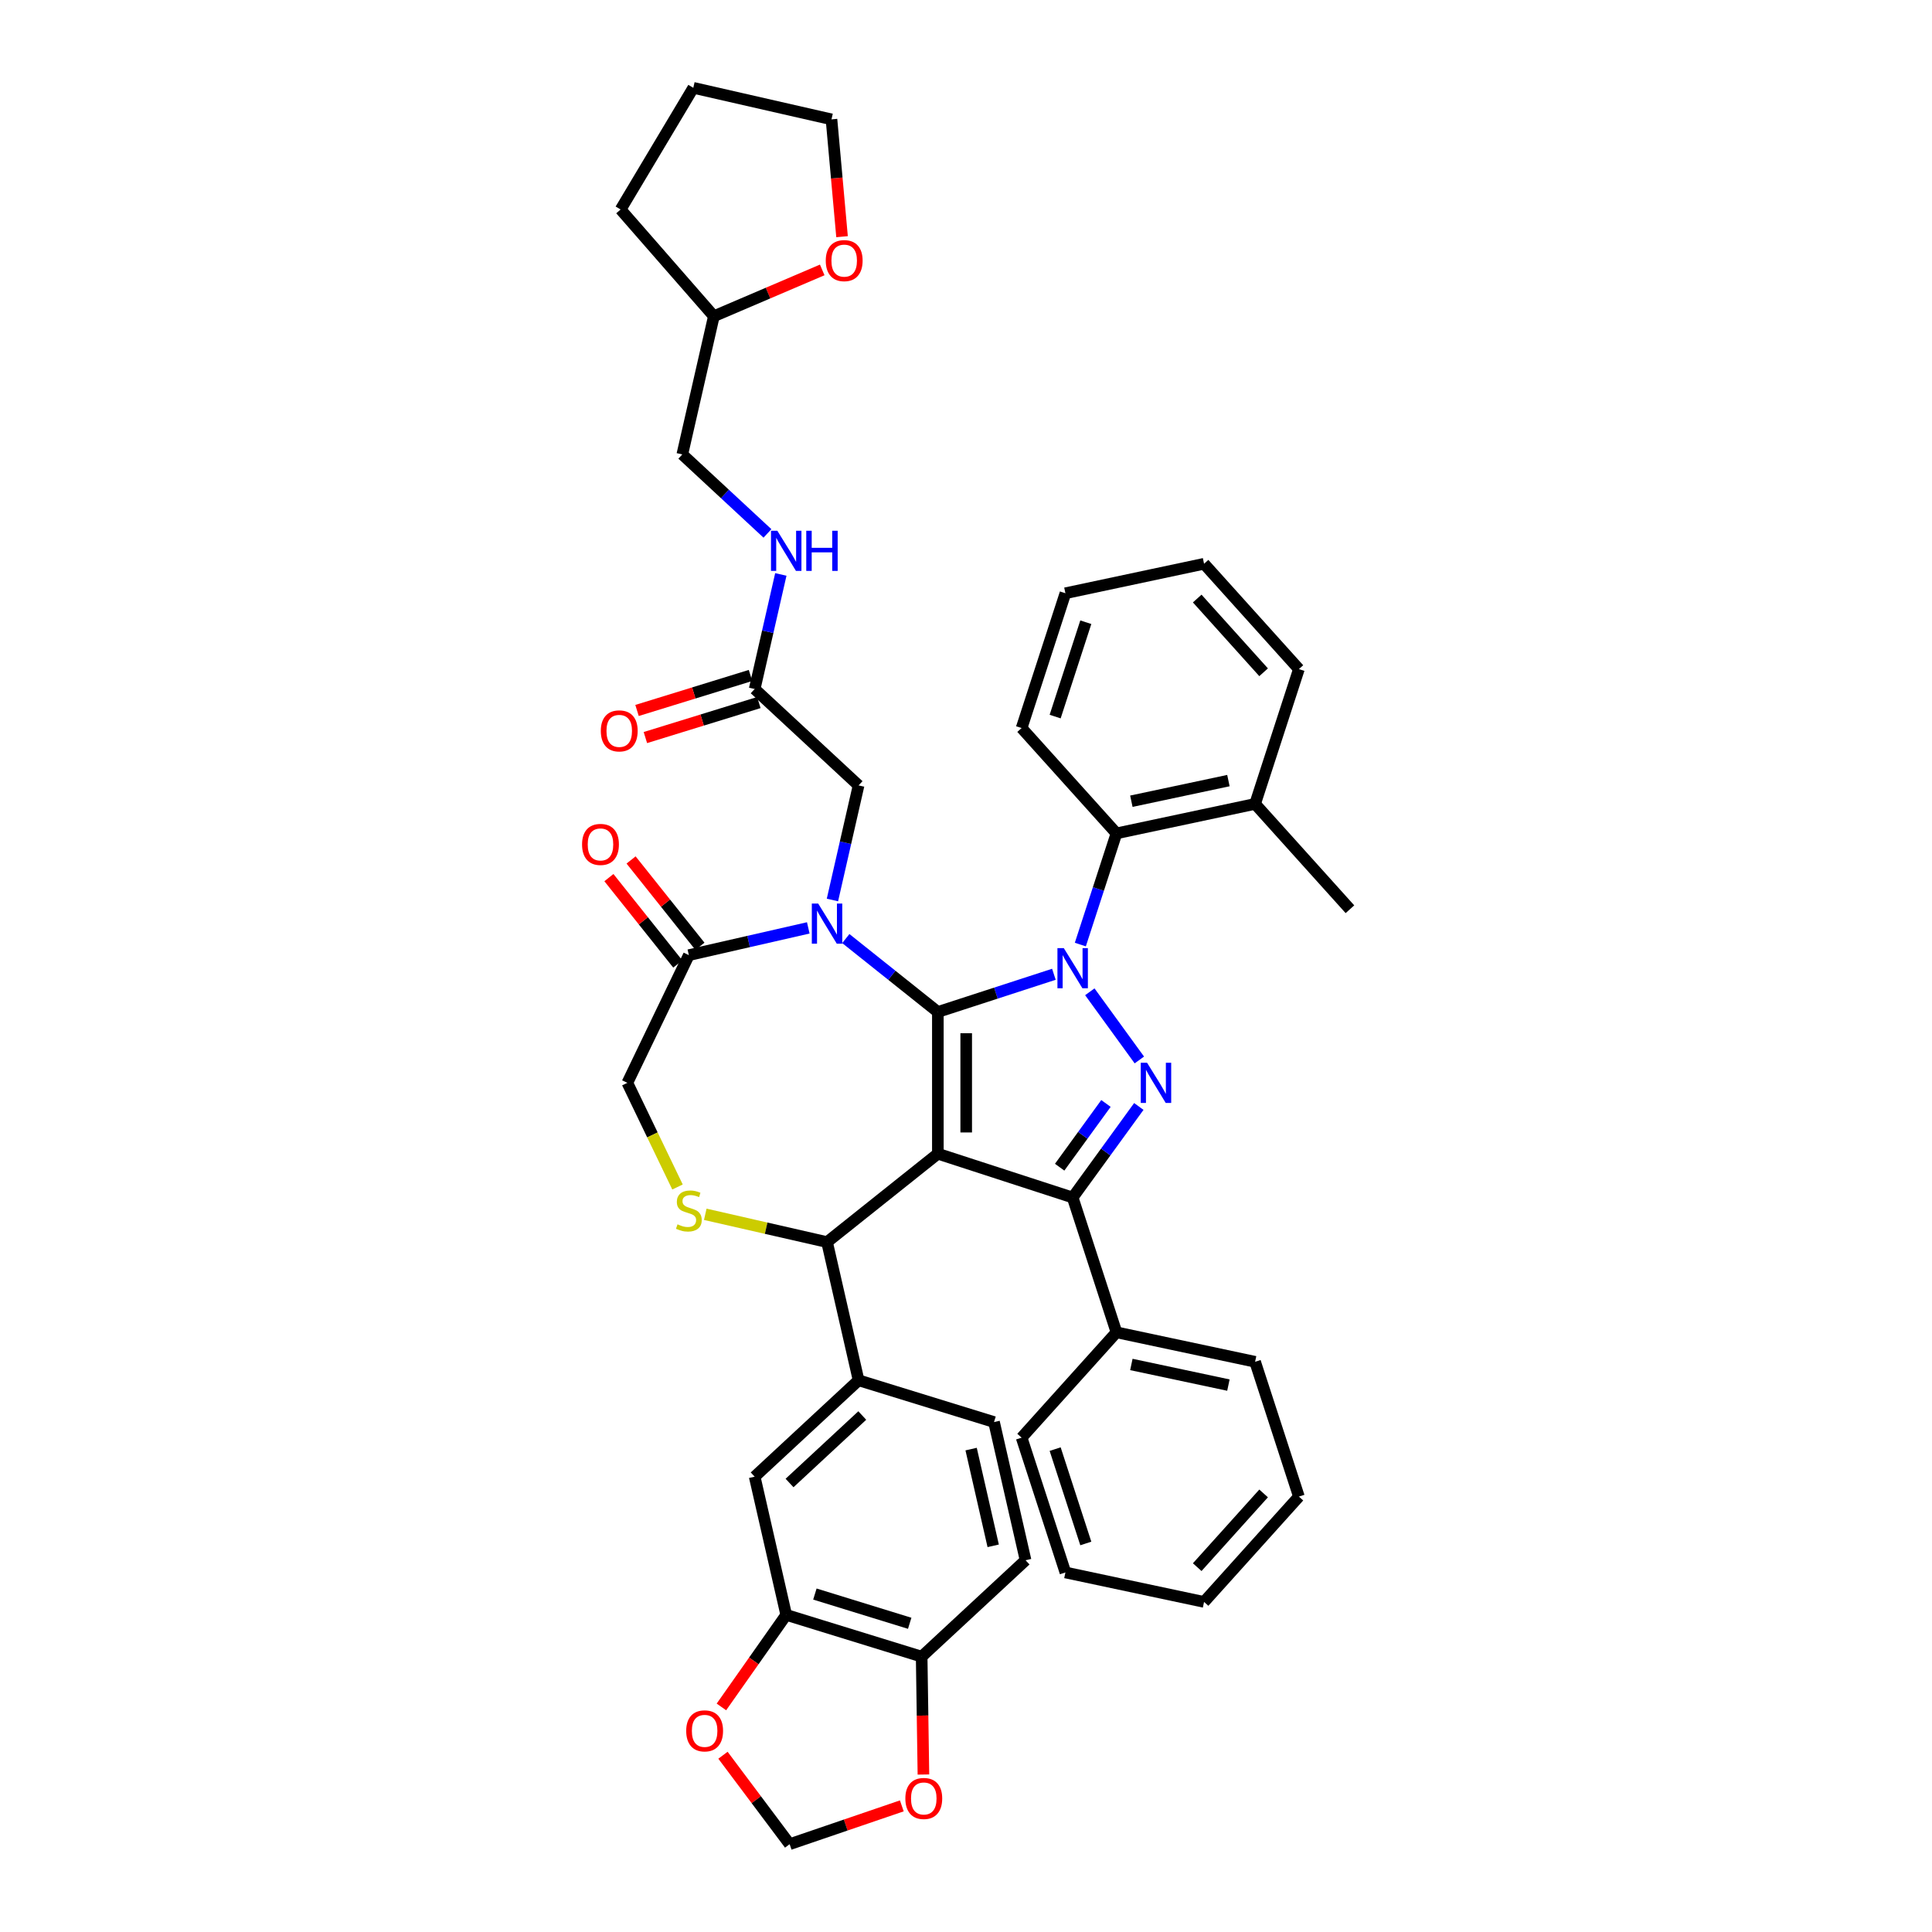 <?xml version='1.0' encoding='iso-8859-1'?>
<svg version='1.1' baseProfile='full'
              xmlns='http://www.w3.org/2000/svg'
                      xmlns:rdkit='http://www.rdkit.org/xml'
                      xmlns:xlink='http://www.w3.org/1999/xlink'
                  xml:space='preserve'
width='1000px' height='1000px' viewBox='0 0 1000 1000'>
<!-- END OF HEADER -->
<rect style='opacity:1.0;fill:#FFFFFF;stroke:none' width='1000' height='1000' x='0' y='0'> </rect>
<path class='bond-0' d='M 390.621,356.632 L 397.388,326.98' style='fill:none;fill-rule:evenodd;stroke:#000000;stroke-width:6px;stroke-linecap:butt;stroke-linejoin:miter;stroke-opacity:1' />
<path class='bond-0' d='M 397.388,326.98 L 404.156,297.329' style='fill:none;fill-rule:evenodd;stroke:#0000FF;stroke-width:6px;stroke-linecap:butt;stroke-linejoin:miter;stroke-opacity:1' />
<path class='bond-1' d='M 388.458,349.621 L 359.092,358.68' style='fill:none;fill-rule:evenodd;stroke:#000000;stroke-width:6px;stroke-linecap:butt;stroke-linejoin:miter;stroke-opacity:1' />
<path class='bond-1' d='M 359.092,358.68 L 329.725,367.738' style='fill:none;fill-rule:evenodd;stroke:#FF0000;stroke-width:6px;stroke-linecap:butt;stroke-linejoin:miter;stroke-opacity:1' />
<path class='bond-1' d='M 392.783,363.642 L 363.416,372.7' style='fill:none;fill-rule:evenodd;stroke:#000000;stroke-width:6px;stroke-linecap:butt;stroke-linejoin:miter;stroke-opacity:1' />
<path class='bond-1' d='M 363.416,372.7 L 334.05,381.759' style='fill:none;fill-rule:evenodd;stroke:#FF0000;stroke-width:6px;stroke-linecap:butt;stroke-linejoin:miter;stroke-opacity:1' />
<path class='bond-2' d='M 390.621,356.632 L 444.4,406.532' style='fill:none;fill-rule:evenodd;stroke:#000000;stroke-width:6px;stroke-linecap:butt;stroke-linejoin:miter;stroke-opacity:1' />
<path class='bond-3' d='M 425.58,139.709 L 397.535,151.695' style='fill:none;fill-rule:evenodd;stroke:#FF0000;stroke-width:6px;stroke-linecap:butt;stroke-linejoin:miter;stroke-opacity:1' />
<path class='bond-3' d='M 397.535,151.695 L 369.491,163.682' style='fill:none;fill-rule:evenodd;stroke:#000000;stroke-width:6px;stroke-linecap:butt;stroke-linejoin:miter;stroke-opacity:1' />
<path class='bond-4' d='M 435.841,122.508 L 433.108,92.144' style='fill:none;fill-rule:evenodd;stroke:#FF0000;stroke-width:6px;stroke-linecap:butt;stroke-linejoin:miter;stroke-opacity:1' />
<path class='bond-4' d='M 433.108,92.144 L 430.375,61.78' style='fill:none;fill-rule:evenodd;stroke:#000000;stroke-width:6px;stroke-linecap:butt;stroke-linejoin:miter;stroke-opacity:1' />
<path class='bond-5' d='M 397.232,276.094 L 375.199,255.65' style='fill:none;fill-rule:evenodd;stroke:#0000FF;stroke-width:6px;stroke-linecap:butt;stroke-linejoin:miter;stroke-opacity:1' />
<path class='bond-5' d='M 375.199,255.65 L 353.166,235.207' style='fill:none;fill-rule:evenodd;stroke:#000000;stroke-width:6px;stroke-linecap:butt;stroke-linejoin:miter;stroke-opacity:1' />
<path class='bond-6' d='M 369.491,163.682 L 353.166,235.207' style='fill:none;fill-rule:evenodd;stroke:#000000;stroke-width:6px;stroke-linecap:butt;stroke-linejoin:miter;stroke-opacity:1' />
<path class='bond-7' d='M 369.491,163.682 L 321.222,108.434' style='fill:none;fill-rule:evenodd;stroke:#000000;stroke-width:6px;stroke-linecap:butt;stroke-linejoin:miter;stroke-opacity:1' />
<path class='bond-8' d='M 559.178,488.905 L 568.528,460.13' style='fill:none;fill-rule:evenodd;stroke:#0000FF;stroke-width:6px;stroke-linecap:butt;stroke-linejoin:miter;stroke-opacity:1' />
<path class='bond-8' d='M 568.528,460.13 L 577.878,431.354' style='fill:none;fill-rule:evenodd;stroke:#000000;stroke-width:6px;stroke-linecap:butt;stroke-linejoin:miter;stroke-opacity:1' />
<path class='bond-9' d='M 545.493,504.283 L 515.463,514.041' style='fill:none;fill-rule:evenodd;stroke:#0000FF;stroke-width:6px;stroke-linecap:butt;stroke-linejoin:miter;stroke-opacity:1' />
<path class='bond-9' d='M 515.463,514.041 L 485.433,523.798' style='fill:none;fill-rule:evenodd;stroke:#000000;stroke-width:6px;stroke-linecap:butt;stroke-linejoin:miter;stroke-opacity:1' />
<path class='bond-10' d='M 564.087,513.35 L 589.723,548.635' style='fill:none;fill-rule:evenodd;stroke:#0000FF;stroke-width:6px;stroke-linecap:butt;stroke-linejoin:miter;stroke-opacity:1' />
<path class='bond-11' d='M 555.207,619.833 L 577.878,689.606' style='fill:none;fill-rule:evenodd;stroke:#000000;stroke-width:6px;stroke-linecap:butt;stroke-linejoin:miter;stroke-opacity:1' />
<path class='bond-12' d='M 555.207,619.833 L 485.433,597.162' style='fill:none;fill-rule:evenodd;stroke:#000000;stroke-width:6px;stroke-linecap:butt;stroke-linejoin:miter;stroke-opacity:1' />
<path class='bond-13' d='M 555.207,619.833 L 572.328,596.268' style='fill:none;fill-rule:evenodd;stroke:#000000;stroke-width:6px;stroke-linecap:butt;stroke-linejoin:miter;stroke-opacity:1' />
<path class='bond-13' d='M 572.328,596.268 L 589.449,572.703' style='fill:none;fill-rule:evenodd;stroke:#0000FF;stroke-width:6px;stroke-linecap:butt;stroke-linejoin:miter;stroke-opacity:1' />
<path class='bond-13' d='M 548.473,604.139 L 560.457,587.643' style='fill:none;fill-rule:evenodd;stroke:#000000;stroke-width:6px;stroke-linecap:butt;stroke-linejoin:miter;stroke-opacity:1' />
<path class='bond-13' d='M 560.457,587.643 L 572.442,571.148' style='fill:none;fill-rule:evenodd;stroke:#0000FF;stroke-width:6px;stroke-linecap:butt;stroke-linejoin:miter;stroke-opacity:1' />
<path class='bond-14' d='M 485.433,597.162 L 485.433,523.798' style='fill:none;fill-rule:evenodd;stroke:#000000;stroke-width:6px;stroke-linecap:butt;stroke-linejoin:miter;stroke-opacity:1' />
<path class='bond-14' d='M 500.106,586.158 L 500.106,534.803' style='fill:none;fill-rule:evenodd;stroke:#000000;stroke-width:6px;stroke-linecap:butt;stroke-linejoin:miter;stroke-opacity:1' />
<path class='bond-15' d='M 485.433,597.162 L 428.075,642.904' style='fill:none;fill-rule:evenodd;stroke:#000000;stroke-width:6px;stroke-linecap:butt;stroke-linejoin:miter;stroke-opacity:1' />
<path class='bond-16' d='M 485.433,523.798 L 461.611,504.8' style='fill:none;fill-rule:evenodd;stroke:#000000;stroke-width:6px;stroke-linecap:butt;stroke-linejoin:miter;stroke-opacity:1' />
<path class='bond-16' d='M 461.611,504.8 L 437.789,485.803' style='fill:none;fill-rule:evenodd;stroke:#0000FF;stroke-width:6px;stroke-linecap:butt;stroke-linejoin:miter;stroke-opacity:1' />
<path class='bond-17' d='M 418.362,480.273 L 387.456,487.327' style='fill:none;fill-rule:evenodd;stroke:#0000FF;stroke-width:6px;stroke-linecap:butt;stroke-linejoin:miter;stroke-opacity:1' />
<path class='bond-17' d='M 387.456,487.327 L 356.551,494.381' style='fill:none;fill-rule:evenodd;stroke:#000000;stroke-width:6px;stroke-linecap:butt;stroke-linejoin:miter;stroke-opacity:1' />
<path class='bond-18' d='M 430.865,465.834 L 437.633,436.183' style='fill:none;fill-rule:evenodd;stroke:#0000FF;stroke-width:6px;stroke-linecap:butt;stroke-linejoin:miter;stroke-opacity:1' />
<path class='bond-18' d='M 437.633,436.183 L 444.4,406.532' style='fill:none;fill-rule:evenodd;stroke:#000000;stroke-width:6px;stroke-linecap:butt;stroke-linejoin:miter;stroke-opacity:1' />
<path class='bond-19' d='M 356.551,494.381 L 324.719,560.48' style='fill:none;fill-rule:evenodd;stroke:#000000;stroke-width:6px;stroke-linecap:butt;stroke-linejoin:miter;stroke-opacity:1' />
<path class='bond-20' d='M 362.286,489.807 L 344.465,467.459' style='fill:none;fill-rule:evenodd;stroke:#000000;stroke-width:6px;stroke-linecap:butt;stroke-linejoin:miter;stroke-opacity:1' />
<path class='bond-20' d='M 344.465,467.459 L 326.643,445.112' style='fill:none;fill-rule:evenodd;stroke:#FF0000;stroke-width:6px;stroke-linecap:butt;stroke-linejoin:miter;stroke-opacity:1' />
<path class='bond-20' d='M 350.815,498.956 L 332.993,476.608' style='fill:none;fill-rule:evenodd;stroke:#000000;stroke-width:6px;stroke-linecap:butt;stroke-linejoin:miter;stroke-opacity:1' />
<path class='bond-20' d='M 332.993,476.608 L 315.171,454.26' style='fill:none;fill-rule:evenodd;stroke:#FF0000;stroke-width:6px;stroke-linecap:butt;stroke-linejoin:miter;stroke-opacity:1' />
<path class='bond-21' d='M 324.719,560.48 L 337.699,587.433' style='fill:none;fill-rule:evenodd;stroke:#000000;stroke-width:6px;stroke-linecap:butt;stroke-linejoin:miter;stroke-opacity:1' />
<path class='bond-21' d='M 337.699,587.433 L 350.679,614.386' style='fill:none;fill-rule:evenodd;stroke:#CCCC00;stroke-width:6px;stroke-linecap:butt;stroke-linejoin:miter;stroke-opacity:1' />
<path class='bond-22' d='M 365.046,628.518 L 396.561,635.711' style='fill:none;fill-rule:evenodd;stroke:#CCCC00;stroke-width:6px;stroke-linecap:butt;stroke-linejoin:miter;stroke-opacity:1' />
<path class='bond-22' d='M 396.561,635.711 L 428.075,642.904' style='fill:none;fill-rule:evenodd;stroke:#000000;stroke-width:6px;stroke-linecap:butt;stroke-linejoin:miter;stroke-opacity:1' />
<path class='bond-23' d='M 428.075,642.904 L 444.4,714.428' style='fill:none;fill-rule:evenodd;stroke:#000000;stroke-width:6px;stroke-linecap:butt;stroke-linejoin:miter;stroke-opacity:1' />
<path class='bond-24' d='M 406.946,835.853 L 477.05,857.478' style='fill:none;fill-rule:evenodd;stroke:#000000;stroke-width:6px;stroke-linecap:butt;stroke-linejoin:miter;stroke-opacity:1' />
<path class='bond-24' d='M 421.786,825.076 L 470.859,840.213' style='fill:none;fill-rule:evenodd;stroke:#000000;stroke-width:6px;stroke-linecap:butt;stroke-linejoin:miter;stroke-opacity:1' />
<path class='bond-25' d='M 406.946,835.853 L 390.174,859.679' style='fill:none;fill-rule:evenodd;stroke:#000000;stroke-width:6px;stroke-linecap:butt;stroke-linejoin:miter;stroke-opacity:1' />
<path class='bond-25' d='M 390.174,859.679 L 373.402,883.505' style='fill:none;fill-rule:evenodd;stroke:#FF0000;stroke-width:6px;stroke-linecap:butt;stroke-linejoin:miter;stroke-opacity:1' />
<path class='bond-26' d='M 406.946,835.853 L 390.621,764.329' style='fill:none;fill-rule:evenodd;stroke:#000000;stroke-width:6px;stroke-linecap:butt;stroke-linejoin:miter;stroke-opacity:1' />
<path class='bond-27' d='M 477.05,857.478 L 477.507,887.986' style='fill:none;fill-rule:evenodd;stroke:#000000;stroke-width:6px;stroke-linecap:butt;stroke-linejoin:miter;stroke-opacity:1' />
<path class='bond-27' d='M 477.507,887.986 L 477.963,918.494' style='fill:none;fill-rule:evenodd;stroke:#FF0000;stroke-width:6px;stroke-linecap:butt;stroke-linejoin:miter;stroke-opacity:1' />
<path class='bond-28' d='M 477.05,857.478 L 530.83,807.577' style='fill:none;fill-rule:evenodd;stroke:#000000;stroke-width:6px;stroke-linecap:butt;stroke-linejoin:miter;stroke-opacity:1' />
<path class='bond-29' d='M 374.209,908.507 L 391.465,931.526' style='fill:none;fill-rule:evenodd;stroke:#FF0000;stroke-width:6px;stroke-linecap:butt;stroke-linejoin:miter;stroke-opacity:1' />
<path class='bond-29' d='M 391.465,931.526 L 408.721,954.545' style='fill:none;fill-rule:evenodd;stroke:#000000;stroke-width:6px;stroke-linecap:butt;stroke-linejoin:miter;stroke-opacity:1' />
<path class='bond-30' d='M 577.878,431.354 L 649.638,416.101' style='fill:none;fill-rule:evenodd;stroke:#000000;stroke-width:6px;stroke-linecap:butt;stroke-linejoin:miter;stroke-opacity:1' />
<path class='bond-30' d='M 585.591,414.714 L 635.824,404.037' style='fill:none;fill-rule:evenodd;stroke:#000000;stroke-width:6px;stroke-linecap:butt;stroke-linejoin:miter;stroke-opacity:1' />
<path class='bond-31' d='M 577.878,431.354 L 528.787,376.834' style='fill:none;fill-rule:evenodd;stroke:#000000;stroke-width:6px;stroke-linecap:butt;stroke-linejoin:miter;stroke-opacity:1' />
<path class='bond-32' d='M 649.638,416.101 L 698.728,470.621' style='fill:none;fill-rule:evenodd;stroke:#000000;stroke-width:6px;stroke-linecap:butt;stroke-linejoin:miter;stroke-opacity:1' />
<path class='bond-33' d='M 649.638,416.101 L 672.309,346.328' style='fill:none;fill-rule:evenodd;stroke:#000000;stroke-width:6px;stroke-linecap:butt;stroke-linejoin:miter;stroke-opacity:1' />
<path class='bond-34' d='M 577.878,689.606 L 649.638,704.859' style='fill:none;fill-rule:evenodd;stroke:#000000;stroke-width:6px;stroke-linecap:butt;stroke-linejoin:miter;stroke-opacity:1' />
<path class='bond-34' d='M 585.591,706.246 L 635.824,716.924' style='fill:none;fill-rule:evenodd;stroke:#000000;stroke-width:6px;stroke-linecap:butt;stroke-linejoin:miter;stroke-opacity:1' />
<path class='bond-35' d='M 577.878,689.606 L 528.787,744.126' style='fill:none;fill-rule:evenodd;stroke:#000000;stroke-width:6px;stroke-linecap:butt;stroke-linejoin:miter;stroke-opacity:1' />
<path class='bond-36' d='M 649.638,704.859 L 672.309,774.633' style='fill:none;fill-rule:evenodd;stroke:#000000;stroke-width:6px;stroke-linecap:butt;stroke-linejoin:miter;stroke-opacity:1' />
<path class='bond-37' d='M 528.787,744.126 L 551.458,813.9' style='fill:none;fill-rule:evenodd;stroke:#000000;stroke-width:6px;stroke-linecap:butt;stroke-linejoin:miter;stroke-opacity:1' />
<path class='bond-37' d='M 546.143,750.058 L 562.012,798.899' style='fill:none;fill-rule:evenodd;stroke:#000000;stroke-width:6px;stroke-linecap:butt;stroke-linejoin:miter;stroke-opacity:1' />
<path class='bond-38' d='M 672.309,774.633 L 623.219,829.153' style='fill:none;fill-rule:evenodd;stroke:#000000;stroke-width:6px;stroke-linecap:butt;stroke-linejoin:miter;stroke-opacity:1' />
<path class='bond-38' d='M 654.042,772.993 L 619.678,811.157' style='fill:none;fill-rule:evenodd;stroke:#000000;stroke-width:6px;stroke-linecap:butt;stroke-linejoin:miter;stroke-opacity:1' />
<path class='bond-39' d='M 551.458,813.9 L 623.219,829.153' style='fill:none;fill-rule:evenodd;stroke:#000000;stroke-width:6px;stroke-linecap:butt;stroke-linejoin:miter;stroke-opacity:1' />
<path class='bond-40' d='M 528.787,376.834 L 551.458,307.061' style='fill:none;fill-rule:evenodd;stroke:#000000;stroke-width:6px;stroke-linecap:butt;stroke-linejoin:miter;stroke-opacity:1' />
<path class='bond-40' d='M 546.143,370.902 L 562.012,322.061' style='fill:none;fill-rule:evenodd;stroke:#000000;stroke-width:6px;stroke-linecap:butt;stroke-linejoin:miter;stroke-opacity:1' />
<path class='bond-41' d='M 672.309,346.328 L 623.219,291.807' style='fill:none;fill-rule:evenodd;stroke:#000000;stroke-width:6px;stroke-linecap:butt;stroke-linejoin:miter;stroke-opacity:1' />
<path class='bond-41' d='M 654.042,347.968 L 619.678,309.803' style='fill:none;fill-rule:evenodd;stroke:#000000;stroke-width:6px;stroke-linecap:butt;stroke-linejoin:miter;stroke-opacity:1' />
<path class='bond-42' d='M 551.458,307.061 L 623.219,291.807' style='fill:none;fill-rule:evenodd;stroke:#000000;stroke-width:6px;stroke-linecap:butt;stroke-linejoin:miter;stroke-opacity:1' />
<path class='bond-43' d='M 466.776,934.717 L 437.749,944.631' style='fill:none;fill-rule:evenodd;stroke:#FF0000;stroke-width:6px;stroke-linecap:butt;stroke-linejoin:miter;stroke-opacity:1' />
<path class='bond-43' d='M 437.749,944.631 L 408.721,954.545' style='fill:none;fill-rule:evenodd;stroke:#000000;stroke-width:6px;stroke-linecap:butt;stroke-linejoin:miter;stroke-opacity:1' />
<path class='bond-44' d='M 390.621,764.329 L 444.4,714.428' style='fill:none;fill-rule:evenodd;stroke:#000000;stroke-width:6px;stroke-linecap:butt;stroke-linejoin:miter;stroke-opacity:1' />
<path class='bond-44' d='M 408.668,767.6 L 446.313,732.669' style='fill:none;fill-rule:evenodd;stroke:#000000;stroke-width:6px;stroke-linecap:butt;stroke-linejoin:miter;stroke-opacity:1' />
<path class='bond-45' d='M 530.83,807.577 L 514.505,736.053' style='fill:none;fill-rule:evenodd;stroke:#000000;stroke-width:6px;stroke-linecap:butt;stroke-linejoin:miter;stroke-opacity:1' />
<path class='bond-45' d='M 514.076,800.114 L 502.649,750.047' style='fill:none;fill-rule:evenodd;stroke:#000000;stroke-width:6px;stroke-linecap:butt;stroke-linejoin:miter;stroke-opacity:1' />
<path class='bond-46' d='M 444.4,714.428 L 514.505,736.053' style='fill:none;fill-rule:evenodd;stroke:#000000;stroke-width:6px;stroke-linecap:butt;stroke-linejoin:miter;stroke-opacity:1' />
<path class='bond-47' d='M 430.375,61.78 L 358.85,45.455' style='fill:none;fill-rule:evenodd;stroke:#000000;stroke-width:6px;stroke-linecap:butt;stroke-linejoin:miter;stroke-opacity:1' />
<path class='bond-48' d='M 321.222,108.434 L 358.85,45.455' style='fill:none;fill-rule:evenodd;stroke:#000000;stroke-width:6px;stroke-linecap:butt;stroke-linejoin:miter;stroke-opacity:1' />
<path  class='atom-1' d='M 427.414 134.907
Q 427.414 129.918, 429.879 127.13
Q 432.344 124.343, 436.951 124.343
Q 441.559 124.343, 444.024 127.13
Q 446.489 129.918, 446.489 134.907
Q 446.489 139.954, 443.994 142.83
Q 441.5 145.677, 436.951 145.677
Q 432.373 145.677, 429.879 142.83
Q 427.414 139.984, 427.414 134.907
M 436.951 143.329
Q 440.121 143.329, 441.823 141.216
Q 443.554 139.074, 443.554 134.907
Q 443.554 130.828, 441.823 128.774
Q 440.121 126.69, 436.951 126.69
Q 433.782 126.69, 432.051 128.744
Q 430.349 130.799, 430.349 134.907
Q 430.349 139.103, 432.051 141.216
Q 433.782 143.329, 436.951 143.329
' fill='#FF0000'/>
<path  class='atom-2' d='M 402.353 274.719
L 409.161 285.723
Q 409.836 286.809, 410.922 288.775
Q 412.008 290.741, 412.066 290.859
L 412.066 274.719
L 414.825 274.719
L 414.825 295.495
L 411.978 295.495
L 404.671 283.464
Q 403.82 282.055, 402.911 280.441
Q 402.03 278.827, 401.766 278.328
L 401.766 295.495
L 399.066 295.495
L 399.066 274.719
L 402.353 274.719
' fill='#0000FF'/>
<path  class='atom-2' d='M 417.319 274.719
L 420.136 274.719
L 420.136 283.552
L 430.76 283.552
L 430.76 274.719
L 433.577 274.719
L 433.577 295.495
L 430.76 295.495
L 430.76 285.899
L 420.136 285.899
L 420.136 295.495
L 417.319 295.495
L 417.319 274.719
' fill='#0000FF'/>
<path  class='atom-3' d='M 310.979 378.315
Q 310.979 373.326, 313.444 370.538
Q 315.909 367.75, 320.516 367.75
Q 325.123 367.75, 327.588 370.538
Q 330.053 373.326, 330.053 378.315
Q 330.053 383.362, 327.559 386.238
Q 325.065 389.085, 320.516 389.085
Q 315.938 389.085, 313.444 386.238
Q 310.979 383.391, 310.979 378.315
M 320.516 386.737
Q 323.685 386.737, 325.387 384.624
Q 327.119 382.482, 327.119 378.315
Q 327.119 374.236, 325.387 372.181
Q 323.685 370.098, 320.516 370.098
Q 317.347 370.098, 315.615 372.152
Q 313.913 374.206, 313.913 378.315
Q 313.913 382.511, 315.615 384.624
Q 317.347 386.737, 320.516 386.737
' fill='#FF0000'/>
<path  class='atom-5' d='M 550.614 490.739
L 557.422 501.744
Q 558.097 502.829, 559.183 504.796
Q 560.269 506.762, 560.328 506.879
L 560.328 490.739
L 563.086 490.739
L 563.086 511.516
L 560.24 511.516
L 552.933 499.484
Q 552.081 498.075, 551.172 496.461
Q 550.291 494.847, 550.027 494.349
L 550.027 511.516
L 547.328 511.516
L 547.328 490.739
L 550.614 490.739
' fill='#0000FF'/>
<path  class='atom-7' d='M 593.736 550.092
L 600.545 561.096
Q 601.22 562.182, 602.305 564.148
Q 603.391 566.114, 603.45 566.232
L 603.45 550.092
L 606.208 550.092
L 606.208 570.868
L 603.362 570.868
L 596.055 558.837
Q 595.204 557.428, 594.294 555.814
Q 593.414 554.2, 593.15 553.701
L 593.15 570.868
L 590.45 570.868
L 590.45 550.092
L 593.736 550.092
' fill='#0000FF'/>
<path  class='atom-10' d='M 423.483 467.668
L 430.291 478.673
Q 430.966 479.758, 432.052 481.725
Q 433.137 483.691, 433.196 483.808
L 433.196 467.668
L 435.954 467.668
L 435.954 488.445
L 433.108 488.445
L 425.801 476.413
Q 424.95 475.004, 424.04 473.39
Q 423.16 471.776, 422.896 471.278
L 422.896 488.445
L 420.196 488.445
L 420.196 467.668
L 423.483 467.668
' fill='#0000FF'/>
<path  class='atom-13' d='M 350.681 633.71
Q 350.916 633.798, 351.885 634.209
Q 352.853 634.62, 353.909 634.884
Q 354.995 635.118, 356.052 635.118
Q 358.018 635.118, 359.162 634.179
Q 360.307 633.211, 360.307 631.538
Q 360.307 630.394, 359.72 629.689
Q 359.162 628.985, 358.282 628.604
Q 357.402 628.222, 355.934 627.782
Q 354.086 627.224, 352.97 626.696
Q 351.885 626.168, 351.092 625.053
Q 350.329 623.938, 350.329 622.06
Q 350.329 619.448, 352.09 617.834
Q 353.88 616.22, 357.402 616.22
Q 359.808 616.22, 362.537 617.364
L 361.862 619.624
Q 359.368 618.597, 357.49 618.597
Q 355.465 618.597, 354.35 619.448
Q 353.235 620.269, 353.264 621.707
Q 353.264 622.823, 353.821 623.498
Q 354.408 624.172, 355.23 624.554
Q 356.081 624.935, 357.49 625.376
Q 359.368 625.963, 360.483 626.549
Q 361.598 627.136, 362.39 628.34
Q 363.212 629.513, 363.212 631.538
Q 363.212 634.414, 361.275 635.969
Q 359.368 637.495, 356.169 637.495
Q 354.32 637.495, 352.912 637.085
Q 351.532 636.703, 349.889 636.028
L 350.681 633.71
' fill='#CCCC00'/>
<path  class='atom-15' d='M 301.272 437.082
Q 301.272 432.093, 303.737 429.305
Q 306.202 426.517, 310.809 426.517
Q 315.416 426.517, 317.881 429.305
Q 320.346 432.093, 320.346 437.082
Q 320.346 442.129, 317.852 445.005
Q 315.357 447.852, 310.809 447.852
Q 306.231 447.852, 303.737 445.005
Q 301.272 442.159, 301.272 437.082
M 310.809 445.504
Q 313.978 445.504, 315.68 443.391
Q 317.412 441.249, 317.412 437.082
Q 317.412 433.003, 315.68 430.949
Q 313.978 428.865, 310.809 428.865
Q 307.64 428.865, 305.908 430.919
Q 304.206 432.973, 304.206 437.082
Q 304.206 441.278, 305.908 443.391
Q 307.64 445.504, 310.809 445.504
' fill='#FF0000'/>
<path  class='atom-19' d='M 355.179 895.903
Q 355.179 890.914, 357.644 888.127
Q 360.109 885.339, 364.716 885.339
Q 369.323 885.339, 371.788 888.127
Q 374.253 890.914, 374.253 895.903
Q 374.253 900.951, 371.759 903.826
Q 369.265 906.673, 364.716 906.673
Q 360.138 906.673, 357.644 903.826
Q 355.179 900.98, 355.179 895.903
M 364.716 904.325
Q 367.885 904.325, 369.587 902.212
Q 371.319 900.07, 371.319 895.903
Q 371.319 891.824, 369.587 889.77
Q 367.885 887.686, 364.716 887.686
Q 361.547 887.686, 359.815 889.741
Q 358.113 891.795, 358.113 895.903
Q 358.113 900.1, 359.815 902.212
Q 361.547 904.325, 364.716 904.325
' fill='#FF0000'/>
<path  class='atom-33' d='M 468.61 930.892
Q 468.61 925.903, 471.075 923.116
Q 473.54 920.328, 478.148 920.328
Q 482.755 920.328, 485.22 923.116
Q 487.685 925.903, 487.685 930.892
Q 487.685 935.94, 485.191 938.816
Q 482.696 941.662, 478.148 941.662
Q 473.57 941.662, 471.075 938.816
Q 468.61 935.969, 468.61 930.892
M 478.148 939.314
Q 481.317 939.314, 483.019 937.201
Q 484.751 935.059, 484.751 930.892
Q 484.751 926.813, 483.019 924.759
Q 481.317 922.675, 478.148 922.675
Q 474.978 922.675, 473.247 924.73
Q 471.545 926.784, 471.545 930.892
Q 471.545 935.089, 473.247 937.201
Q 474.978 939.314, 478.148 939.314
' fill='#FF0000'/>
</svg>
